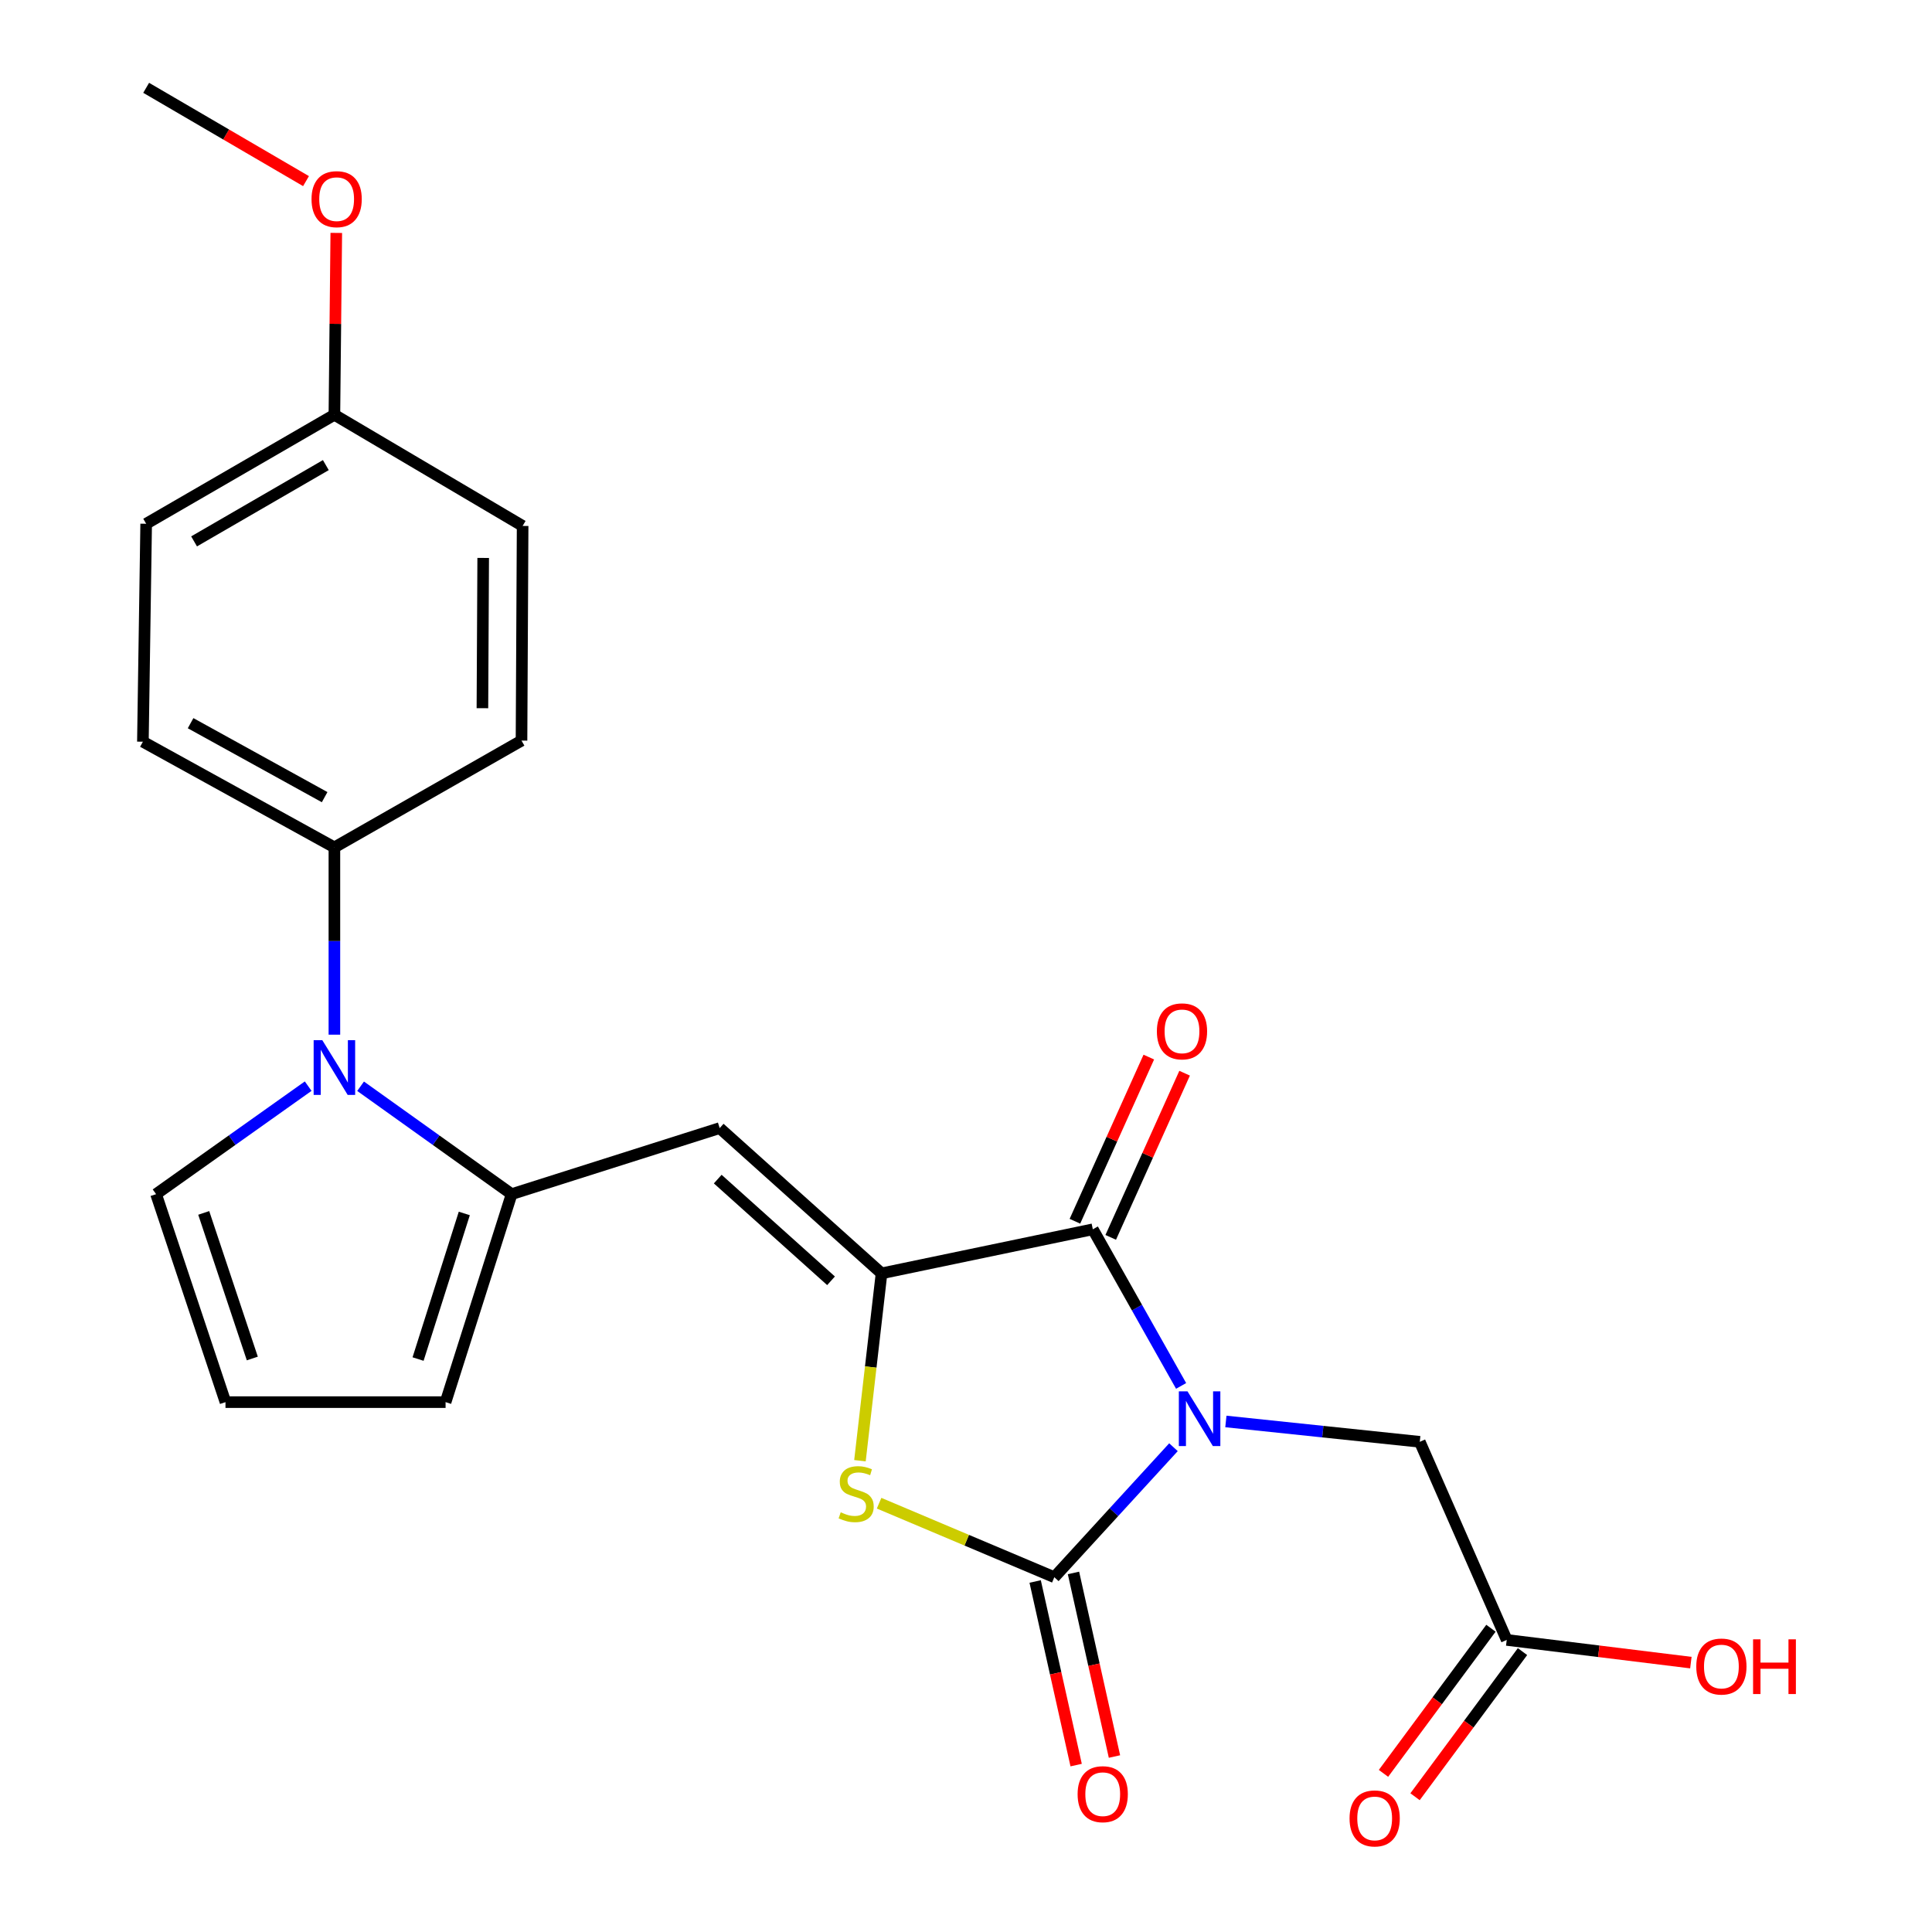 <?xml version='1.0' encoding='iso-8859-1'?>
<svg version='1.1' baseProfile='full'
              xmlns='http://www.w3.org/2000/svg'
                      xmlns:rdkit='http://www.rdkit.org/xml'
                      xmlns:xlink='http://www.w3.org/1999/xlink'
                  xml:space='preserve'
width='1000px' height='1000px' viewBox='0 0 1000 1000'>
<!-- END OF HEADER -->
<rect style='opacity:1.0;fill:#FFFFFF;stroke:none' width='1000' height='1000' x='0' y='0'> </rect>
<path class='bond-0' d='M 607.387,749.075 L 576.551,782.717' style='fill:none;fill-rule:evenodd;stroke:#0000FF;stroke-width:6px;stroke-linecap:butt;stroke-linejoin:miter;stroke-opacity:1' />
<path class='bond-0' d='M 576.551,782.717 L 545.715,816.359' style='fill:none;fill-rule:evenodd;stroke:#000000;stroke-width:6px;stroke-linecap:butt;stroke-linejoin:miter;stroke-opacity:1' />
<path class='bond-2' d='M 611.341,717.348 L 588.491,676.818' style='fill:none;fill-rule:evenodd;stroke:#0000FF;stroke-width:6px;stroke-linecap:butt;stroke-linejoin:miter;stroke-opacity:1' />
<path class='bond-2' d='M 588.491,676.818 L 565.642,636.287' style='fill:none;fill-rule:evenodd;stroke:#000000;stroke-width:6px;stroke-linecap:butt;stroke-linejoin:miter;stroke-opacity:1' />
<path class='bond-7' d='M 634.514,735.749 L 684.695,741.014' style='fill:none;fill-rule:evenodd;stroke:#0000FF;stroke-width:6px;stroke-linecap:butt;stroke-linejoin:miter;stroke-opacity:1' />
<path class='bond-7' d='M 684.695,741.014 L 734.876,746.279' style='fill:none;fill-rule:evenodd;stroke:#000000;stroke-width:6px;stroke-linecap:butt;stroke-linejoin:miter;stroke-opacity:1' />
<path class='bond-3' d='M 545.715,816.359 L 500.365,797.208' style='fill:none;fill-rule:evenodd;stroke:#000000;stroke-width:6px;stroke-linecap:butt;stroke-linejoin:miter;stroke-opacity:1' />
<path class='bond-3' d='M 500.365,797.208 L 455.015,778.058' style='fill:none;fill-rule:evenodd;stroke:#CCCC00;stroke-width:6px;stroke-linecap:butt;stroke-linejoin:miter;stroke-opacity:1' />
<path class='bond-11' d='M 535.797,818.573 L 546.405,866.089' style='fill:none;fill-rule:evenodd;stroke:#000000;stroke-width:6px;stroke-linecap:butt;stroke-linejoin:miter;stroke-opacity:1' />
<path class='bond-11' d='M 546.405,866.089 L 557.012,913.606' style='fill:none;fill-rule:evenodd;stroke:#FF0000;stroke-width:6px;stroke-linecap:butt;stroke-linejoin:miter;stroke-opacity:1' />
<path class='bond-11' d='M 555.632,814.145 L 566.239,861.661' style='fill:none;fill-rule:evenodd;stroke:#000000;stroke-width:6px;stroke-linecap:butt;stroke-linejoin:miter;stroke-opacity:1' />
<path class='bond-11' d='M 566.239,861.661 L 576.847,909.178' style='fill:none;fill-rule:evenodd;stroke:#FF0000;stroke-width:6px;stroke-linecap:butt;stroke-linejoin:miter;stroke-opacity:1' />
<path class='bond-1' d='M 456.283,659.093 L 565.642,636.287' style='fill:none;fill-rule:evenodd;stroke:#000000;stroke-width:6px;stroke-linecap:butt;stroke-linejoin:miter;stroke-opacity:1' />
<path class='bond-4' d='M 456.283,659.093 L 372.507,583.899' style='fill:none;fill-rule:evenodd;stroke:#000000;stroke-width:6px;stroke-linecap:butt;stroke-linejoin:miter;stroke-opacity:1' />
<path class='bond-4' d='M 430.141,662.938 L 371.498,610.302' style='fill:none;fill-rule:evenodd;stroke:#000000;stroke-width:6px;stroke-linecap:butt;stroke-linejoin:miter;stroke-opacity:1' />
<path class='bond-24' d='M 456.283,659.093 L 450.696,707.577' style='fill:none;fill-rule:evenodd;stroke:#000000;stroke-width:6px;stroke-linecap:butt;stroke-linejoin:miter;stroke-opacity:1' />
<path class='bond-24' d='M 450.696,707.577 L 445.109,756.061' style='fill:none;fill-rule:evenodd;stroke:#CCCC00;stroke-width:6px;stroke-linecap:butt;stroke-linejoin:miter;stroke-opacity:1' />
<path class='bond-13' d='M 574.908,640.457 L 594.032,597.973' style='fill:none;fill-rule:evenodd;stroke:#000000;stroke-width:6px;stroke-linecap:butt;stroke-linejoin:miter;stroke-opacity:1' />
<path class='bond-13' d='M 594.032,597.973 L 613.155,555.488' style='fill:none;fill-rule:evenodd;stroke:#FF0000;stroke-width:6px;stroke-linecap:butt;stroke-linejoin:miter;stroke-opacity:1' />
<path class='bond-13' d='M 556.376,632.116 L 575.5,589.631' style='fill:none;fill-rule:evenodd;stroke:#000000;stroke-width:6px;stroke-linecap:butt;stroke-linejoin:miter;stroke-opacity:1' />
<path class='bond-13' d='M 575.5,589.631 L 594.623,547.147' style='fill:none;fill-rule:evenodd;stroke:#FF0000;stroke-width:6px;stroke-linecap:butt;stroke-linejoin:miter;stroke-opacity:1' />
<path class='bond-5' d='M 372.507,583.899 L 264.818,618.086' style='fill:none;fill-rule:evenodd;stroke:#000000;stroke-width:6px;stroke-linecap:butt;stroke-linejoin:miter;stroke-opacity:1' />
<path class='bond-6' d='M 264.818,618.086 L 225.73,590.164' style='fill:none;fill-rule:evenodd;stroke:#000000;stroke-width:6px;stroke-linecap:butt;stroke-linejoin:miter;stroke-opacity:1' />
<path class='bond-6' d='M 225.73,590.164 L 186.641,562.241' style='fill:none;fill-rule:evenodd;stroke:#0000FF;stroke-width:6px;stroke-linecap:butt;stroke-linejoin:miter;stroke-opacity:1' />
<path class='bond-12' d='M 264.818,618.086 L 230.631,725.741' style='fill:none;fill-rule:evenodd;stroke:#000000;stroke-width:6px;stroke-linecap:butt;stroke-linejoin:miter;stroke-opacity:1' />
<path class='bond-12' d='M 240.32,628.083 L 216.389,703.442' style='fill:none;fill-rule:evenodd;stroke:#000000;stroke-width:6px;stroke-linecap:butt;stroke-linejoin:miter;stroke-opacity:1' />
<path class='bond-8' d='M 173.083,535.547 L 173.083,487.074' style='fill:none;fill-rule:evenodd;stroke:#0000FF;stroke-width:6px;stroke-linecap:butt;stroke-linejoin:miter;stroke-opacity:1' />
<path class='bond-8' d='M 173.083,487.074 L 173.083,438.601' style='fill:none;fill-rule:evenodd;stroke:#000000;stroke-width:6px;stroke-linecap:butt;stroke-linejoin:miter;stroke-opacity:1' />
<path class='bond-10' d='M 159.513,562.19 L 120.148,590.138' style='fill:none;fill-rule:evenodd;stroke:#0000FF;stroke-width:6px;stroke-linecap:butt;stroke-linejoin:miter;stroke-opacity:1' />
<path class='bond-10' d='M 120.148,590.138 L 80.783,618.086' style='fill:none;fill-rule:evenodd;stroke:#000000;stroke-width:6px;stroke-linecap:butt;stroke-linejoin:miter;stroke-opacity:1' />
<path class='bond-9' d='M 734.876,746.279 L 779.88,848.819' style='fill:none;fill-rule:evenodd;stroke:#000000;stroke-width:6px;stroke-linecap:butt;stroke-linejoin:miter;stroke-opacity:1' />
<path class='bond-16' d='M 173.083,438.601 L 73.963,383.91' style='fill:none;fill-rule:evenodd;stroke:#000000;stroke-width:6px;stroke-linecap:butt;stroke-linejoin:miter;stroke-opacity:1' />
<path class='bond-16' d='M 168.033,412.604 L 98.65,374.32' style='fill:none;fill-rule:evenodd;stroke:#000000;stroke-width:6px;stroke-linecap:butt;stroke-linejoin:miter;stroke-opacity:1' />
<path class='bond-17' d='M 173.083,438.601 L 269.933,383.334' style='fill:none;fill-rule:evenodd;stroke:#000000;stroke-width:6px;stroke-linecap:butt;stroke-linejoin:miter;stroke-opacity:1' />
<path class='bond-15' d='M 771.713,842.772 L 743.902,880.332' style='fill:none;fill-rule:evenodd;stroke:#000000;stroke-width:6px;stroke-linecap:butt;stroke-linejoin:miter;stroke-opacity:1' />
<path class='bond-15' d='M 743.902,880.332 L 716.09,917.892' style='fill:none;fill-rule:evenodd;stroke:#FF0000;stroke-width:6px;stroke-linecap:butt;stroke-linejoin:miter;stroke-opacity:1' />
<path class='bond-15' d='M 788.046,854.866 L 760.235,892.426' style='fill:none;fill-rule:evenodd;stroke:#000000;stroke-width:6px;stroke-linecap:butt;stroke-linejoin:miter;stroke-opacity:1' />
<path class='bond-15' d='M 760.235,892.426 L 732.423,929.985' style='fill:none;fill-rule:evenodd;stroke:#FF0000;stroke-width:6px;stroke-linecap:butt;stroke-linejoin:miter;stroke-opacity:1' />
<path class='bond-19' d='M 779.88,848.819 L 827.535,854.693' style='fill:none;fill-rule:evenodd;stroke:#000000;stroke-width:6px;stroke-linecap:butt;stroke-linejoin:miter;stroke-opacity:1' />
<path class='bond-19' d='M 827.535,854.693 L 875.191,860.567' style='fill:none;fill-rule:evenodd;stroke:#FF0000;stroke-width:6px;stroke-linecap:butt;stroke-linejoin:miter;stroke-opacity:1' />
<path class='bond-25' d='M 80.783,618.086 L 116.709,725.741' style='fill:none;fill-rule:evenodd;stroke:#000000;stroke-width:6px;stroke-linecap:butt;stroke-linejoin:miter;stroke-opacity:1' />
<path class='bond-25' d='M 105.45,627.801 L 130.598,703.16' style='fill:none;fill-rule:evenodd;stroke:#000000;stroke-width:6px;stroke-linecap:butt;stroke-linejoin:miter;stroke-opacity:1' />
<path class='bond-14' d='M 230.631,725.741 L 116.709,725.741' style='fill:none;fill-rule:evenodd;stroke:#000000;stroke-width:6px;stroke-linecap:butt;stroke-linejoin:miter;stroke-opacity:1' />
<path class='bond-21' d='M 73.963,383.91 L 75.657,271.095' style='fill:none;fill-rule:evenodd;stroke:#000000;stroke-width:6px;stroke-linecap:butt;stroke-linejoin:miter;stroke-opacity:1' />
<path class='bond-20' d='M 269.933,383.334 L 270.509,272.224' style='fill:none;fill-rule:evenodd;stroke:#000000;stroke-width:6px;stroke-linecap:butt;stroke-linejoin:miter;stroke-opacity:1' />
<path class='bond-20' d='M 249.697,366.562 L 250.1,288.785' style='fill:none;fill-rule:evenodd;stroke:#000000;stroke-width:6px;stroke-linecap:butt;stroke-linejoin:miter;stroke-opacity:1' />
<path class='bond-18' d='M 173.083,214.688 L 270.509,272.224' style='fill:none;fill-rule:evenodd;stroke:#000000;stroke-width:6px;stroke-linecap:butt;stroke-linejoin:miter;stroke-opacity:1' />
<path class='bond-22' d='M 173.083,214.688 L 173.573,167.621' style='fill:none;fill-rule:evenodd;stroke:#000000;stroke-width:6px;stroke-linecap:butt;stroke-linejoin:miter;stroke-opacity:1' />
<path class='bond-22' d='M 173.573,167.621 L 174.063,120.555' style='fill:none;fill-rule:evenodd;stroke:#FF0000;stroke-width:6px;stroke-linecap:butt;stroke-linejoin:miter;stroke-opacity:1' />
<path class='bond-26' d='M 173.083,214.688 L 75.657,271.095' style='fill:none;fill-rule:evenodd;stroke:#000000;stroke-width:6px;stroke-linecap:butt;stroke-linejoin:miter;stroke-opacity:1' />
<path class='bond-26' d='M 168.652,240.737 L 100.454,280.222' style='fill:none;fill-rule:evenodd;stroke:#000000;stroke-width:6px;stroke-linecap:butt;stroke-linejoin:miter;stroke-opacity:1' />
<path class='bond-23' d='M 158.392,93.748 L 117.024,69.601' style='fill:none;fill-rule:evenodd;stroke:#FF0000;stroke-width:6px;stroke-linecap:butt;stroke-linejoin:miter;stroke-opacity:1' />
<path class='bond-23' d='M 117.024,69.601 L 75.657,45.455' style='fill:none;fill-rule:evenodd;stroke:#000000;stroke-width:6px;stroke-linecap:butt;stroke-linejoin:miter;stroke-opacity:1' />
<path  class='atom-0' d='M 614.649 720.162
L 623.929 735.162
Q 624.849 736.642, 626.329 739.322
Q 627.809 742.002, 627.889 742.162
L 627.889 720.162
L 631.649 720.162
L 631.649 748.482
L 627.769 748.482
L 617.809 732.082
Q 616.649 730.162, 615.409 727.962
Q 614.209 725.762, 613.849 725.082
L 613.849 748.482
L 610.169 748.482
L 610.169 720.162
L 614.649 720.162
' fill='#0000FF'/>
<path  class='atom-4' d='M 435.152 782.768
Q 435.472 782.888, 436.792 783.448
Q 438.112 784.008, 439.552 784.368
Q 441.032 784.688, 442.472 784.688
Q 445.152 784.688, 446.712 783.408
Q 448.272 782.088, 448.272 779.808
Q 448.272 778.248, 447.472 777.288
Q 446.712 776.328, 445.512 775.808
Q 444.312 775.288, 442.312 774.688
Q 439.792 773.928, 438.272 773.208
Q 436.792 772.488, 435.712 770.968
Q 434.672 769.448, 434.672 766.888
Q 434.672 763.328, 437.072 761.128
Q 439.512 758.928, 444.312 758.928
Q 447.592 758.928, 451.312 760.488
L 450.392 763.568
Q 446.992 762.168, 444.432 762.168
Q 441.672 762.168, 440.152 763.328
Q 438.632 764.448, 438.672 766.408
Q 438.672 767.928, 439.432 768.848
Q 440.232 769.768, 441.352 770.288
Q 442.512 770.808, 444.432 771.408
Q 446.992 772.208, 448.512 773.008
Q 450.032 773.808, 451.112 775.448
Q 452.232 777.048, 452.232 779.808
Q 452.232 783.728, 449.592 785.848
Q 446.992 787.928, 442.632 787.928
Q 440.112 787.928, 438.192 787.368
Q 436.312 786.848, 434.072 785.928
L 435.152 782.768
' fill='#CCCC00'/>
<path  class='atom-7' d='M 166.823 538.396
L 176.103 553.396
Q 177.023 554.876, 178.503 557.556
Q 179.983 560.236, 180.063 560.396
L 180.063 538.396
L 183.823 538.396
L 183.823 566.716
L 179.943 566.716
L 169.983 550.316
Q 168.823 548.396, 167.583 546.196
Q 166.383 543.996, 166.023 543.316
L 166.023 566.716
L 162.343 566.716
L 162.343 538.396
L 166.823 538.396
' fill='#0000FF'/>
<path  class='atom-12' d='M 557.768 928.666
Q 557.768 921.866, 561.128 918.066
Q 564.488 914.266, 570.768 914.266
Q 577.048 914.266, 580.408 918.066
Q 583.768 921.866, 583.768 928.666
Q 583.768 935.546, 580.368 939.466
Q 576.968 943.346, 570.768 943.346
Q 564.528 943.346, 561.128 939.466
Q 557.768 935.586, 557.768 928.666
M 570.768 940.146
Q 575.088 940.146, 577.408 937.266
Q 579.768 934.346, 579.768 928.666
Q 579.768 923.106, 577.408 920.306
Q 575.088 917.466, 570.768 917.466
Q 566.448 917.466, 564.088 920.266
Q 561.768 923.066, 561.768 928.666
Q 561.768 934.386, 564.088 937.266
Q 566.448 940.146, 570.768 940.146
' fill='#FF0000'/>
<path  class='atom-14' d='M 598.798 533.826
Q 598.798 527.026, 602.158 523.226
Q 605.518 519.426, 611.798 519.426
Q 618.078 519.426, 621.438 523.226
Q 624.798 527.026, 624.798 533.826
Q 624.798 540.706, 621.398 544.626
Q 617.998 548.506, 611.798 548.506
Q 605.558 548.506, 602.158 544.626
Q 598.798 540.746, 598.798 533.826
M 611.798 545.306
Q 616.118 545.306, 618.438 542.426
Q 620.798 539.506, 620.798 533.826
Q 620.798 528.266, 618.438 525.466
Q 616.118 522.626, 611.798 522.626
Q 607.478 522.626, 605.118 525.426
Q 602.798 528.226, 602.798 533.826
Q 602.798 539.546, 605.118 542.426
Q 607.478 545.306, 611.798 545.306
' fill='#FF0000'/>
<path  class='atom-16' d='M 698.527 941.21
Q 698.527 934.41, 701.887 930.61
Q 705.247 926.81, 711.527 926.81
Q 717.807 926.81, 721.167 930.61
Q 724.527 934.41, 724.527 941.21
Q 724.527 948.09, 721.127 952.01
Q 717.727 955.89, 711.527 955.89
Q 705.287 955.89, 701.887 952.01
Q 698.527 948.13, 698.527 941.21
M 711.527 952.69
Q 715.847 952.69, 718.167 949.81
Q 720.527 946.89, 720.527 941.21
Q 720.527 935.65, 718.167 932.85
Q 715.847 930.01, 711.527 930.01
Q 707.207 930.01, 704.847 932.81
Q 702.527 935.61, 702.527 941.21
Q 702.527 946.93, 704.847 949.81
Q 707.207 952.69, 711.527 952.69
' fill='#FF0000'/>
<path  class='atom-20' d='M 877.989 862.594
Q 877.989 855.794, 881.349 851.994
Q 884.709 848.194, 890.989 848.194
Q 897.269 848.194, 900.629 851.994
Q 903.989 855.794, 903.989 862.594
Q 903.989 869.474, 900.589 873.394
Q 897.189 877.274, 890.989 877.274
Q 884.749 877.274, 881.349 873.394
Q 877.989 869.514, 877.989 862.594
M 890.989 874.074
Q 895.309 874.074, 897.629 871.194
Q 899.989 868.274, 899.989 862.594
Q 899.989 857.034, 897.629 854.234
Q 895.309 851.394, 890.989 851.394
Q 886.669 851.394, 884.309 854.194
Q 881.989 856.994, 881.989 862.594
Q 881.989 868.314, 884.309 871.194
Q 886.669 874.074, 890.989 874.074
' fill='#FF0000'/>
<path  class='atom-20' d='M 907.389 848.514
L 911.229 848.514
L 911.229 860.554
L 925.709 860.554
L 925.709 848.514
L 929.549 848.514
L 929.549 876.834
L 925.709 876.834
L 925.709 863.754
L 911.229 863.754
L 911.229 876.834
L 907.389 876.834
L 907.389 848.514
' fill='#FF0000'/>
<path  class='atom-23' d='M 161.246 103.082
Q 161.246 96.282, 164.606 92.482
Q 167.966 88.682, 174.246 88.682
Q 180.526 88.682, 183.886 92.482
Q 187.246 96.282, 187.246 103.082
Q 187.246 109.962, 183.846 113.882
Q 180.446 117.762, 174.246 117.762
Q 168.006 117.762, 164.606 113.882
Q 161.246 110.002, 161.246 103.082
M 174.246 114.562
Q 178.566 114.562, 180.886 111.682
Q 183.246 108.762, 183.246 103.082
Q 183.246 97.522, 180.886 94.722
Q 178.566 91.882, 174.246 91.882
Q 169.926 91.882, 167.566 94.682
Q 165.246 97.482, 165.246 103.082
Q 165.246 108.802, 167.566 111.682
Q 169.926 114.562, 174.246 114.562
' fill='#FF0000'/>
</svg>
